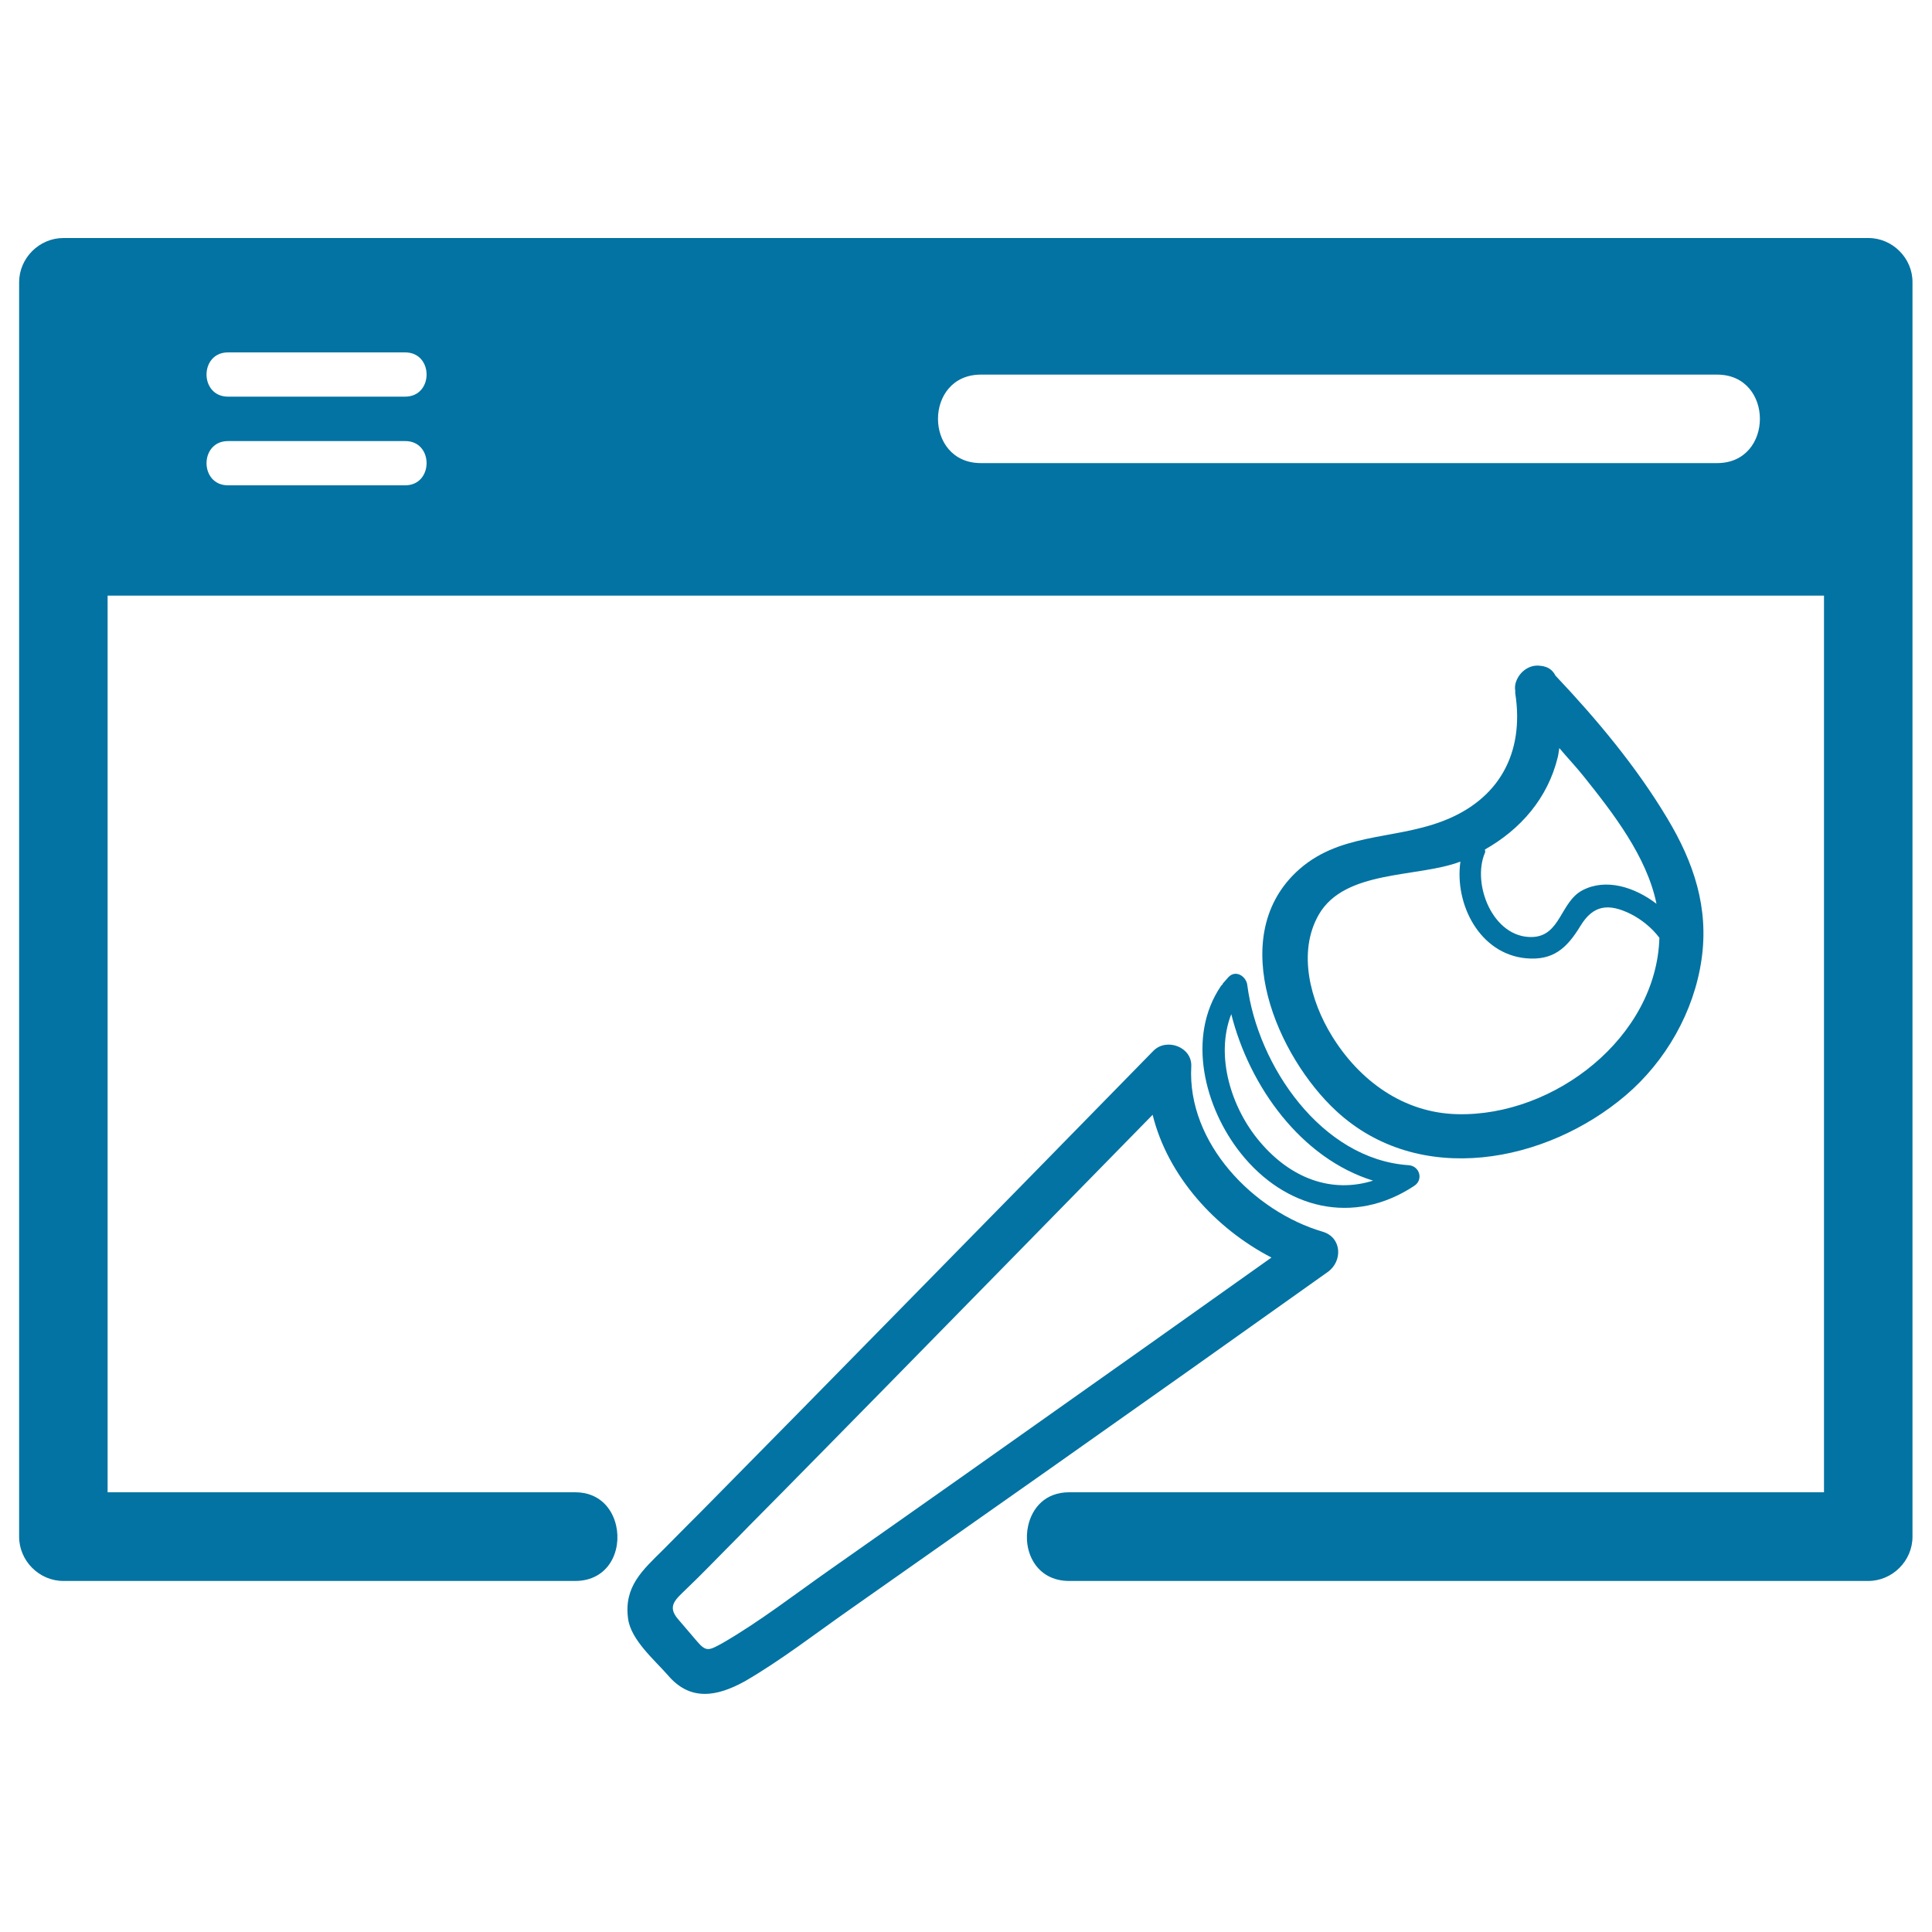 <svg xmlns="http://www.w3.org/2000/svg" viewBox="0 0 1000 1000" style="fill:#0273a2">
<title>Paint App SVG icon</title>
<g><g><path d="M967.1,123.2c-113.3,0-226.6,0-339.9,0c-170.5,0-340.9,0-511.4,0c-27.7,0-55.3,0-83,0c-12.5,0-22.9,10.4-22.9,22.9c0,136.6,0,273.2,0,409.7c0,79.9,0,159.8,0,239.6c0,12.5,10.4,22.9,22.9,22.9c88.3,0,176.6,0,264.9,0c17.3,0,24.2-15.6,21.2-28.7c-2.1-9.2-9-17.2-21.2-17.2c-80.7,0-161.3,0-242,0c0-128.9,0-257.9,0-386.8c0-25.8,0-51.6,0-77.3h888.4c0,82.5,0,164.9,0,247.4c0,72.2,0,144.5,0,216.7c-127.8,0-255.6,0-383.5,0c-2.4,0-4.8,0-7.2,0c-12.3,0-19.1,8-21.2,17.2c-3,13,3.9,28.7,21.2,28.7c135.5,0,270.9,0,406.4,0c2.4,0,4.8,0,7.2,0c12.5,0,22.9-10.4,22.9-22.9c0-136.6,0-273.2,0-409.7c0-79.9,0-159.8,0-239.6C990,133.7,979.6,123.2,967.1,123.2z M209.7,251.2c-30.6,0-61.1,0-91.7,0c-14.8,0-14.8-22.9,0-22.9c30.6,0,61.1,0,91.7,0C224.5,228.2,224.5,251.2,209.7,251.2z M209.7,205.3c-30.6,0-61.1,0-91.7,0c-14.8,0-14.8-22.9,0-22.9c30.6,0,61.1,0,91.7,0C224.5,182.4,224.5,205.3,209.7,205.3z M888.8,239.7c-127,0-254,0-381.1,0c-29.6,0-29.6-45.8,0-45.8c127,0,254,0,381.1,0C918.3,193.9,918.3,239.7,888.8,239.7z"/><path d="M746.5,425.1c-26.2,9.9-54.1,5.8-75.8,26.5c-36,34.5-9.4,95.4,21,123.5c43,39.7,108.6,26.8,149.7-8.1c20.8-17.7,35.4-43.3,39.3-70.3c3.9-26.8-4-50.3-17.7-73.1c-15.9-26.6-36.5-51.3-57.9-73.9c-1.3-2.6-3.3-4.1-5.7-4.7c-0.1,0-0.2,0-0.3-0.1c-0.7-0.1-1.3-0.3-2-0.3c-5.8-0.8-11.3,3.6-12.7,9.3v0c-0.3,1.2-0.3,2.5-0.1,3.8c0,0.4-0.1,0.8,0,1.2C789.1,389.8,775.9,414,746.5,425.1z M754.4,576.7c-28-0.6-50.8-17.4-65-40.5c-11.1-18-18-43.3-6.8-62.8c13.5-23.4,51-19,73.2-27.4c0,0,0.1,0,0.1,0c-3.1,22,9.9,47.7,33.9,50c14.1,1.3,21.2-5.2,28.2-16.7c6.7-11.1,14.8-11.8,26.1-6.2c5.5,2.8,10.9,7.1,14.8,12.3C857.4,536.9,804.5,577.9,754.4,576.7z M864,495.3c0.8,3.6,4,4.6,6.8,3.9C868.1,499.9,864.9,498.9,864,495.3z M806.3,391.9c0.4-1.6,0.5-3.2,0.8-4.7c4.1,4.9,8.5,9.5,12.5,14.5c15.2,19,32.8,41.6,37.8,66.1c-11.5-8.8-26.3-13.3-38.3-7c-11.5,6-11.3,23.7-26,24.2c-20.4,0.6-31.4-27.5-24.5-43.6c0.3-0.6,0-1.1,0-1.7C787.1,429.2,801.1,413.2,806.3,391.9z"/><path d="M635.8,505.8c-1,1.1-1.9,2.2-2.9,3.3c-0.1,0.2,0,0.3-0.2,0.5c-0.3,0.3-0.5,0.4-0.7,0.7c-18,26.4-8.5,63.1,10.2,86.6c22.9,28.8,58.3,37.7,89.8,16.9c4.9-3.2,2.8-10.3-2.9-10.7c-45.1-3-78.1-51.5-83.5-93.2C645.1,505.4,639.6,501.7,635.8,505.8z M710.7,611.1c-21.4,6.7-42.5-1.1-58.5-20c-14.8-17.3-23.4-44.4-14.9-66.2C646.8,562.6,673.6,599.6,710.7,611.1z"/><path d="M687.2,658.4c7.9-5.6,7.4-18-2.7-20.9c-35.6-10.5-70.1-45.8-67.9-85.5c0.5-10.1-12.8-15-19.6-8.1c-45.7,46.7-91.5,93.5-137.3,140.1c-29.9,30.5-59.9,61-89.9,91.4c-4.7,4.8-9.5,9.6-14.3,14.4c-4.1,4.1-8.1,8.2-12.2,12.3c-10.7,10.6-20.5,19.1-18.2,35.8c1.5,11,13.8,21.4,20.7,29.3c11.6,13.6,25.5,10.8,39.4,3.2c0.1,0,0.1,0,0.2-0.1c18.8-10.9,36.3-24.5,54-36.9c20.7-14.5,41.3-29.1,62-43.6c13.9-9.8,27.9-19.6,41.8-29.4C591.3,726.5,639.3,692.5,687.2,658.4z M461.8,789.8c-10.7,7.5-21.3,15-32,22.5c-18.4,12.9-36.5,27-55.9,38.2c-6.8,3.7-8.3,4.7-13-0.8c-3.3-3.9-6.7-7.8-10-11.7c-5.8-6.8-1.1-10.2,4.4-15.6c6.9-6.6,13.6-13.5,20.3-20.3c4.1-4.1,8.1-8.2,12.2-12.4c24.1-24.3,48.1-48.8,72.1-73.2c45.6-46.5,91.2-93,136.7-139.5c7.8,31.7,32.5,58.9,61.5,73.9c-42.1,29.9-84.2,59.8-126.3,89.5C508.4,757,485.1,773.4,461.8,789.8z"/></g></g>
</svg>